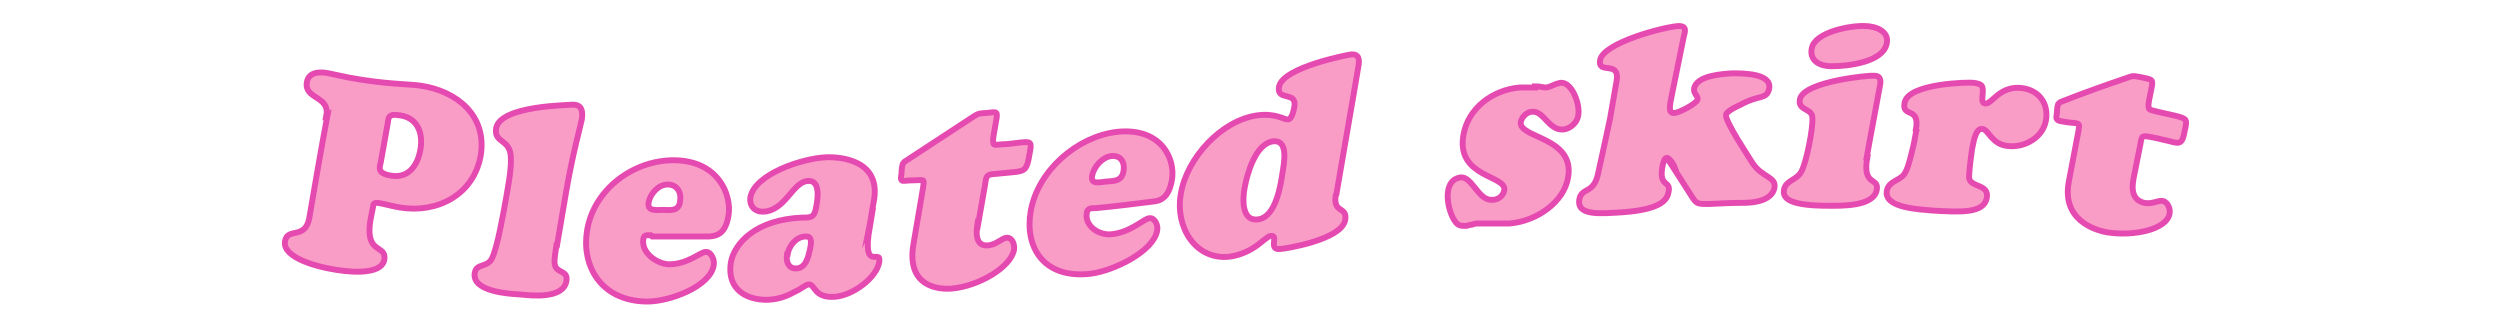 <?xml version="1.0" encoding="UTF-8"?>
<svg id="_レイヤー_1" xmlns="http://www.w3.org/2000/svg" version="1.1" viewBox="0 0 422.8 54.5">
  <!-- Generator: Adobe Illustrator 29.0.0, SVG Export Plug-In . SVG Version: 2.1.0 Build 186)  -->
  <defs>
    <style>
      .st0 {
        isolation: isolate;
      }

      .st1 {
        fill: #f99dc7;
        stroke: #e54ab1;
        stroke-miterlimit: 10;
      }
    </style>
  </defs>
  <g class="st0">
    <g>
      <path class="st1" d="M55.2,19.5c.6-3.3-3.8-2.7-3.3-5.6.3-1.8,2.3-1.8,3.7-1.5,1.1.2,2.2.5,3.3.7,6.4,1.2,10.5,1.1,12.3,1.4,6,.9,11.2,5,10.1,11.8-1.2,6.7-7.4,9.8-13.6,8.8-1.3-.2-2.6-.6-3.8-.8-.5,0-.8.1-.8.6-.2.9-.3,1.7-.5,2.6-.8,5.6,2.8,3.8,2.4,6.4-.5,2.9-6.9,2-8.9,1.6-1.9-.3-8.4-1.8-7.9-4.7.4-2.4,3.4-.2,4.1-3.9,1-5.8,2-11.7,3.1-17.5ZM67.5,19.5c-1.7-.3-1.8.3-1.9,1.2-.4,2.2-.8,4.5-1.2,6.7-.2.9-.7,1.9,1.7,2.3,2.9.5,4.5-1.6,5-4.4.5-2.8-.5-5.4-3.5-5.8Z"/>
      <path class="st1" d="M94.1,41.5c-.1.8-.4,2.3-.3,3.1.2,1.7,2.3,1,2,2.9-.5,3.1-5.9,2.5-7.8,2.3-2-.1-8.3-.5-7.7-3.7.3-1.6,2.1-.8,2.9-2.4.9-1.8,1.9-7.5,2.3-9.7.3-1.8,1-5.2.9-7.2,0-3.4-2.9-2.5-2.5-5.1.7-3.9,12.4-3.9,13-4,1.5,0,1.7,1.1,1.5,2.5-.2,1-1.6,6-2.7,12.5-.5,2.9-1,5.9-1.5,8.8Z"/>
      <path class="st1" d="M110.1,39.8c-.5,0-1.2-.2-1.3.6-.4,2.3,2.2,4.2,4.3,4.3,3.3,0,5.3-2.1,6.3-2.1.9,0,1.5,1.4,1.3,2.3-.6,3.5-7.3,6.1-11.3,6.1-8-.1-11.1-6.3-10.1-12.1,1.2-7,7.9-11.8,14.6-11.8,7.6,0,9.9,5.9,9.3,9.4-.5,3-1.9,3.4-3.3,3.5-3.2,0-6.4,0-9.6,0ZM115,34.1c.3-1.6-.5-2.9-2.1-2.9-1.5,0-2.9,1.5-3.2,3-.3,1.6,1.3,1.3,2.4,1.3,1.2,0,2.6.3,2.9-1.3Z"/>
      <path class="st1" d="M147.1,38.3c-1.4,8.1,2,3.5,1.6,6-.4,2.6-4.4,5.7-7.6,5.9-3.5.2-3.2-2.1-4.3-2.1-.5,0-1.2.7-2.3,1.2-1.1.6-2.5,1.3-4.6,1.4-3.7.1-7-1.8-6.3-6.3.6-3.3,4.3-7.3,12.1-7.6,1.4,0,2,0,2.3-1.6.3-1.5.8-4.7-1.3-4.6-2.7.1-3.8,5.1-7.7,5.2-1.4,0-2.3-1-2.1-2.4.7-3.9,8.6-6.6,12.8-6.8,2.5-.1,9.3.5,8.1,7.3-.3,1.5-.5,3.1-.8,4.6ZM133.1,43c-.2,1.2.2,2.4,1.5,2.4,1.7,0,2.1-2,2.4-3.3.2-1,.4-2.2-.8-2.1-1.5,0-2.8,1.6-3,3Z"/>
      <path class="st1" d="M165.3,37.9c-.5,3.1.6,3.7,1.8,3.6,1.4-.1,2.4-1.3,3.2-1.3.9,0,1.3,1.1,1.2,2-.5,3-6,6.2-10.5,6.6-2.3.2-7.8-.3-6.5-7.6.5-3.1,1.1-6.3,1.6-9.4.1-.8.2-1.1,0-1.3-.2-.1-.7,0-1.7,0-1.2,0-1.7.2-1.9,0-.3-.3,0-.8,0-1.8.1-.6,0-1.1.7-1.5,3.8-2.5,7.5-4.9,11.3-7.4,1.1-.7,1.1-.6,2.4-.7,1.8-.2,1.9-.4,1.5,1.7-.2,1.4-.6,2.8-.4,3.4,0,.4.4.3,1.5.2,1,0,2.1-.2,3.1-.3,1.9-.2,1.9,0,1.5,2-.4,2.6-.8,2.8-2.5,3-1,.1-2,.2-3.1.3-1.6.1-1.7.2-1.9,1.8-.4,2.3-.8,4.5-1.2,6.8Z"/>
      <path class="st1" d="M185.1,35.2c-.5,0-1.2,0-1.3.8-.4,2.3,2.2,3.9,4.3,3.6,3.3-.4,5.3-2.6,6.3-2.7.9-.1,1.5,1.2,1.3,2.1-.6,3.5-7.3,6.8-11.3,7.3-8,.9-11.1-4.6-10.1-10.5,1.2-7,7.9-12.7,14.6-13.5,7.6-.8,9.9,4.7,9.3,8.1-.5,3-1.9,3.6-3.3,3.7-3.2.4-6.4.8-9.6,1.1ZM190,29c.3-1.6-.5-2.8-2.1-2.6-1.5.2-2.9,1.8-3.2,3.3-.3,1.6,1.3,1.1,2.4,1,1.2-.1,2.6,0,2.9-1.7Z"/>
      <path class="st1" d="M225.9,33c-.5,3.2,2,1.8,1.6,4.2-.6,3.4-10.4,4.9-10.9,4.9-2.3.3-.2-2.4-1.7-2.2-.4,0-1.2.8-2.3,1.6-1.1.8-2.6,1.6-4.6,1.9-5.8.7-9.3-5-8.3-10.6,1-6.1,6.9-12.5,13-13.3,3.1-.4,4.6.8,5.1.7.7,0,1-1.6,1.1-2.1.5-2.8-3-.9-2.6-3.4.6-3.4,12.1-5.5,12.2-5.5,1.3-.1,1.5.8,1.2,2.2-1.2,7.2-2.5,14.4-3.7,21.5ZM215.3,23.9c-3,.4-4.4,5.6-4.8,7.8-.4,2.1-.5,5.8,2.3,5.4,3-.4,3.8-5.9,4.1-7.9.3-1.8,1-5.6-1.6-5.3Z"/>
      <path class="st1" d="M259.6,14.6c.8,0,1.5.2,1.8.2.4,0,.8-.2,1.3-.4.4-.2.8-.3,1.2-.4,2-.2,3.4,3.8,3,5.6-.2,1.2-1.4,2.2-2.5,2.3-2.5.2-3.3-3.2-5.3-3-.8,0-1.7.8-1.9,1.7-.5,2.8,9.2,2.5,8,9.4-.7,4.2-5.3,7.4-9.9,7.8-.9,0-2.2,0-3.2,0-1.1,0-2,0-2.3,0-.3,0-.6.1-.9.2-.3,0-.5.1-.9.2-.9,0-1.3,0-1.8-.6-.9-1.1-1.6-3.6-1.3-5.3.2-1.2.8-2.1,2.1-2.3,2-.2,3,4,5.4,3.8.9,0,1.8-.6,2-1.6.5-2.6-8.2-2.1-6.9-9.4.8-4.5,4.9-7.6,9.5-8,.9,0,1.8,0,2.6,0Z"/>
      <path class="st1" d="M283.3,28.4c-.1-.3-.9-1.7-1.4-1.7-.5,0-.6,1-.7,1.2-.8,3.9,1.4,2.5,1,4.5-.2,1.2-.9,3-7.8,3.5-3.6.2-7.8.7-7.3-2.2.4-2.1,2.5-.8,3.2-4.5.7-3.1,1.6-7.3,2-9.2.4-2.1.7-4.2,1.1-6.3.6-3.6-3.2-1-2.8-3.5.5-3,11-5.7,13.3-5.8,1.2,0,1.2.6.9,1.6-.6,3.1-1.3,6.2-1.9,9.3-.6,2.8-.8,3.9.3,3.8.7,0,3.8-1.6,3.9-2.3.1-.6-.7-.9-.6-1.8.4-2.3,5-2.5,6.5-2.6,1.8,0,6.7,0,6.2,2.6-.4,1.9-1.8,1-4.8,2.7-.5.2-2.4,1.1-2.5,1.7-.2,1.1,3.9,7.2,4.5,8.2,1.6,2.4,4,2.3,3.7,4.1-.2,1.3-1.5,2.5-4.9,2.6-2.1,0-4.2.1-6.3.2-1.8,0-2,0-2.8-1.3-1.1-1.7-2.1-3.3-3.2-5Z"/>
      <path class="st1" d="M315.8,26.6c-.9,5,2,3.3,1.6,5.5-.5,2.9-6.2,2.7-8.2,2.7-7.6,0-7.6-1.7-7.5-2.7.3-1.6,2.1-1.6,2.9-3,.9-1.5,2.1-7.7,1.9-9.3-.1-1.5-2.5-1.1-2.1-3,.6-3.1,12.1-4.1,12.5-4,1.3,0,1.2,1,1,1.9-.7,3.9-1.5,7.9-2.2,11.9ZM309.7,11.2c-1.9,0-3.7-.9-3.3-3,.5-2.8,6.6-3.9,8.9-3.8,1.8,0,4.2.8,3.8,2.9-.6,3.3-6.8,3.9-9.3,3.9Z"/>
      <path class="st1" d="M324,22c.8-4.1-2.4-2-1.9-4.6.6-3.4,11.2-3.5,11.6-3.4,1.7.2,1.7.6,1.6,2,0,.5-.3,1.5.5,1.5,1.1.1,2.4-3.1,6.2-2.6,3,.4,4.5,2.8,4,5.5-.5,2.8-3.5,4.6-6.4,4.3-2.9-.3-3.2-2.8-4.4-2.9-1.2-.1-1.5,2.7-1.7,3.5-.2,1.3-.4,3-.5,4.6,0,1.9,3.5,1.1,3,3.6-.5,2.6-4.4,2.4-9.3,2.1-2-.2-8.1-.4-7.6-3.3.3-1.8,2.4-1.7,3.1-3.1.6-1,1.1-3.4,1.4-4.6.2-.8.3-1.7.5-2.5Z"/>
      <path class="st1" d="M360.8,30.4c-.5,2.7.6,3.6,1.8,3.9,1.4.3,2.4-.5,3.2-.3.9.2,1.3,1.5,1.1,2.2-.5,2.6-6,3.8-10.5,3.1-2.3-.4-7.8-2.2-6.5-8.7.5-2.8,1.1-5.6,1.6-8.4.1-.7.2-1,0-1.2-.2-.2-.7-.2-1.7-.3-1.2-.2-1.7-.2-1.9-.5-.3-.3,0-.7,0-1.7.1-.6,0-1,.7-1.3,3.8-1.5,7.5-2.8,11.3-4.1,1.1-.4,1.1-.2,2.4,0,1.8.4,1.9.3,1.5,2.1-.2,1.2-.6,2.5-.4,3,0,.4.4.4,1.5.7,1,.2,2.1.5,3.1.7,1.9.5,1.9.6,1.5,2.4-.4,2.3-.8,2.4-2.5,1.9-1-.2-2-.5-3.1-.7-1.6-.3-1.7-.3-1.9,1.1-.4,2-.8,4-1.2,6Z"/>
    </g>
  </g>
  <g class="st0">
    <g>
      <path class="st1" d="M150.2,432.4c1.6.1,2.9-1,3.2-2.7.6-3.8-4.6-.4-3.9-4.7.6-3.3,7.3-3.1,9.6-3.1,8.4.2,8.4,2.4,8.2,3.8-.2,1.2-1.3,2.1-2.4,2.3-1.2.2-1.3.4-1.8,1.6-2.9,6.8-9.7,10-16,9.4-9.4-.8-16.5-9.7-14.8-19.8,1.7-9.7,10.8-14.7,20.3-14,3.9.3,5.8,1.6,7,1.7.8,0,2.1-.6,2.9-.6,2.8,0,3.6,4.8,3.2,7.1-.4,2.3-1.9,4.6-4.3,4.6-4.4-.1-3.3-6.5-9.4-7-3.9-.3-6.9,2.6-7.7,7.6-1.6,9.5,3.1,13.6,6,13.8Z"/>
      <path class="st1" d="M169.7,428.1c1.4-8.3,9.2-13.2,16.5-13.9,7.8-.7,11.1,5,10.2,10.7-1.3,7.5-9.9,13.2-16.4,13.7-6.6.6-11.5-3.3-10.3-10.6ZM183.4,419.9c-1.5.1-2.5,1.6-2.6,2.9-.3,2.9-.7,10,2.3,9.9,1.7,0,2.3-1.6,2.5-3.1.4-2.1.8-10-2.2-9.8Z"/>
      <path class="st1" d="M199.4,425.5c1.4-8.2,9.2-13.6,16.5-14.5,7.8-.9,11.1,4.8,10.2,10.3-1.3,7.2-9.9,12.8-16.4,13.7-6.6,1-11.5-2.3-10.3-9.5ZM213.1,416.6c-1.5.2-2.5,1.7-2.6,3-.3,2.8-.7,9.7,2.3,9.5,1.7-.1,2.3-1.6,2.5-3.1.4-2,.8-9.7-2.2-9.4Z"/>
      <path class="st1" d="M255.4,423.1c-.5,2.9,2,2,1.6,4.2-.6,3.1-10.4,3.5-10.9,3.6-2.3.1-.2-2.3-1.7-2.3-.4,0-1.2.7-2.3,1.4-1.1.7-2.6,1.4-4.6,1.6-5.8.5-9.3-5.1-8.3-10.5,1-5.9,6.9-12.1,13-12.3,3.1-.1,4.6,1.1,5.1,1.1.7,0,1-1.4,1.1-1.9.5-2.6-3-1.2-2.6-3.5.6-3.3,12.1-3.9,12.2-3.7,1.3,0,1.5,1,1.2,2.3-1.2,6.6-2.5,13.3-3.7,19.9ZM244.9,413.3c-3,.1-4.4,5.1-4.8,7.2-.4,2-.5,5.6,2.3,5.4,3-.2,3.8-5.4,4.1-7.3.3-1.7,1-5.3-1.6-5.2Z"/>
      <path class="st1" d="M275.3,411c.8.3,1.5.6,1.8.6.4,0,.8,0,1.3,0,.4,0,.8,0,1.2,0,2,.5,3.4,4.6,3,6.2-.2,1-1.4,1.6-2.5,1.3-2.5-.6-3.3-4-5.3-4.3-.8-.1-1.7.3-1.9,1.1-.5,2.4,9.2,4.9,8,11-.7,3.7-5.3,5.3-9.9,4.8-.9-.1-2.2-.4-3.2-.6-1.1-.2-2-.4-2.3-.5-.3,0-.6,0-.9,0-.3,0-.5,0-.9,0-.9,0-1.3-.2-1.8-.9-.9-1.2-1.6-3.6-1.3-5.2.2-1.1.8-1.9,2.1-1.8,2,.1,3,4.3,5.4,4.6.9,0,1.8-.2,2-1.1.5-2.5-8.2-3.6-6.9-10.3.8-4.1,4.9-6.4,9.5-5.6.9.1,1.8.4,2.6.7Z"/>
    </g>
  </g>
  <g class="st0">
    <g>
      <path class="st1" d="M149.8,476.5c.5.5,1.6,1.9,2.5,1.9,1.1,0,1.5-1.8,1.6-2.6.2-1.1.5-3.1.3-4.1-.3-1.9-2.8-1.3-2.3-3.8.5-2.9,5-2.6,6.9-2.7,2,0,6.8-.6,6.3,2.6-.4,2.6-2.6,1.8-3.8,4-.9,1.7-1.3,4.5-1.6,6.3-.7,4-1.4,7.9-2,11.9-.4,2-1.2,8.4-4.1,8.3-.9,0-1.6-.6-2.1-1.2-3.9-4.4-7.7-9.1-11.6-14.1-.5-.7-1.5-2-2.4-2.2-1.4-.3-1.9,2.5-2.1,3.4-.2,1.2-.5,2.9-.4,4.1.2,3,2.7,2.5,2.3,4.7-.5,3-5.1,2-7.2,1.3-2-.6-6.6-2.9-6.1-5.7.4-2.3,2.8-.2,3.8-2.9.6-1.7,1.2-4.4,1.6-6.4.6-3.1,1.1-6.3,1.2-9.6,0-4.6-3.4-4.1-3-6.7.6-3,6.5-.7,8.5-.2,2.8.7,3.2,1,4.9,3.2,3,3.8,5.9,7.3,8.9,10.7Z"/>
      <path class="st1" d="M185.8,462.3c6-1.3,7-2.4,7.7-2.6,2.5-.6,2.8,3.7,2.5,5.8-.3,1.5-1.1,3.5-2.9,3.9-3.5.8,0-4.3-8.4-2.4-4.9,1-4.6,1.8-5.5,7.1-.5,2.7-.3,2.8,2.4,2.2,3.4-.7,1.7-5.3,4.9-6,2.6-.6,1.9,4.6,1.6,6.5-.3,1.9-1.6,7.6-4.2,8.1-2.8.6.8-4.9-3.7-4-1.9.4-2.1,2.1-2.4,3.6-1.1,6.8-.6,6.4,4,5.5,9.1-2,7.6-8,11.3-8.9,1.4-.3,1.9,1.2,1.6,2.5-.5,3.2-3.9,9.4-5.7,9.9-.3,0-1,.1-1.9.2-1,.1-2.2.3-3.7.6-6.1,1.3-12.2,2.4-18.3,3-2.9.3-2.7-1.1-2.6-1.7.4-2.5,3.1-.8,4.2-5.7,2-8.5,1.9-7.6,2.8-16,.9-7-3.1-3-2.6-6.3.5-2.8,4.1-2.7,6-3,4.3-.6,8.5-1.4,12.8-2.3Z"/>
      <path class="st1" d="M222.3,472.8c-.1-.5-.2-1.8-1-1.7-.8.2-1.4,1.4-3,4.6-1.3,2.5-2.6,5-3.9,7.5-1.3,2.6-2.1,4.4-5,5.1-2.5.6-2.9-.8-3.3-2.7-1.5-6.6-3-13.3-4.5-19.9-.7-3-2.7-.9-2.3-3.7.5-3.2,6.6-4.7,8.6-5.2,6.5-1.5,7.4-.6,7.1,1.2-.2,1.4-1.3,1.8-1.5,3.2-.2,1.3.6,4.4.7,4.9,0,.7.5,3.7,1.5,3.4,1.2-.3,2.7-3.7,3-4.5.2-.3.8-1.6.9-1.9,0-.4-.4-3-1.6-3.5-.8-.3-1.5-.8-1.3-1.9,0-.2-.1-3,9.2-4.6,8.6-1.3,8.1,1,8,1.7-.3,1.5-2.3,2.1-2.5,3.2-.2,1.2.8,3.8,1.1,4.7.2.7.7,3.3,1.7,3.2,1.5-.2,4.8-7.8,4.9-8.4.3-1.9-2.7-.7-2.3-3.1.5-2.7,5-2.8,6.8-2.8,1.8,0,5.1.3,4.7,2.7-.4,2.1-2.1,1.4-3.9,4.5-3.7,6.5-7.4,13.2-11.2,20.2-1.4,2.5-2.8,5-5.3,5.4-2.2.4-2.7-.7-3.2-2.4-.8-3-1.6-6.1-2.4-9.1Z"/>
      <path class="st1" d="M249.1,461.6c.8-4.4,6.3-9.9,14.9-7.5,2.8.8,5.8,3.1,6.5,3.4.6.2,1.4,0,2.3.4,1.5.6,4.3,5.3,3.6,8.5-.3,1.3-1.5,2.1-3.2,1.4-3-1.2-3.8-6.5-8.4-7.9-1.4-.4-3-.2-3.2,1.3-.6,3.2,5.6,3.8,10.2,9,2.4,2.7,3.4,5.4,2.8,8.2-.9,4.6-6.2,7.3-16.6,5.5-2.9-.5-7.8-1.6-10.1-3-1.9-1.2-2.1-5.7-1.7-7.9.2-1.2,1-2.3,2.3-2.3,3.2.3,1.4,6.7,9.6,7.8,1,.1,3.5.2,3.8-1.3.6-3-5.7-3.6-9.9-7.6-2.1-2.1-3.4-4.7-2.8-7.8Z"/>
    </g>
  </g>
</svg>